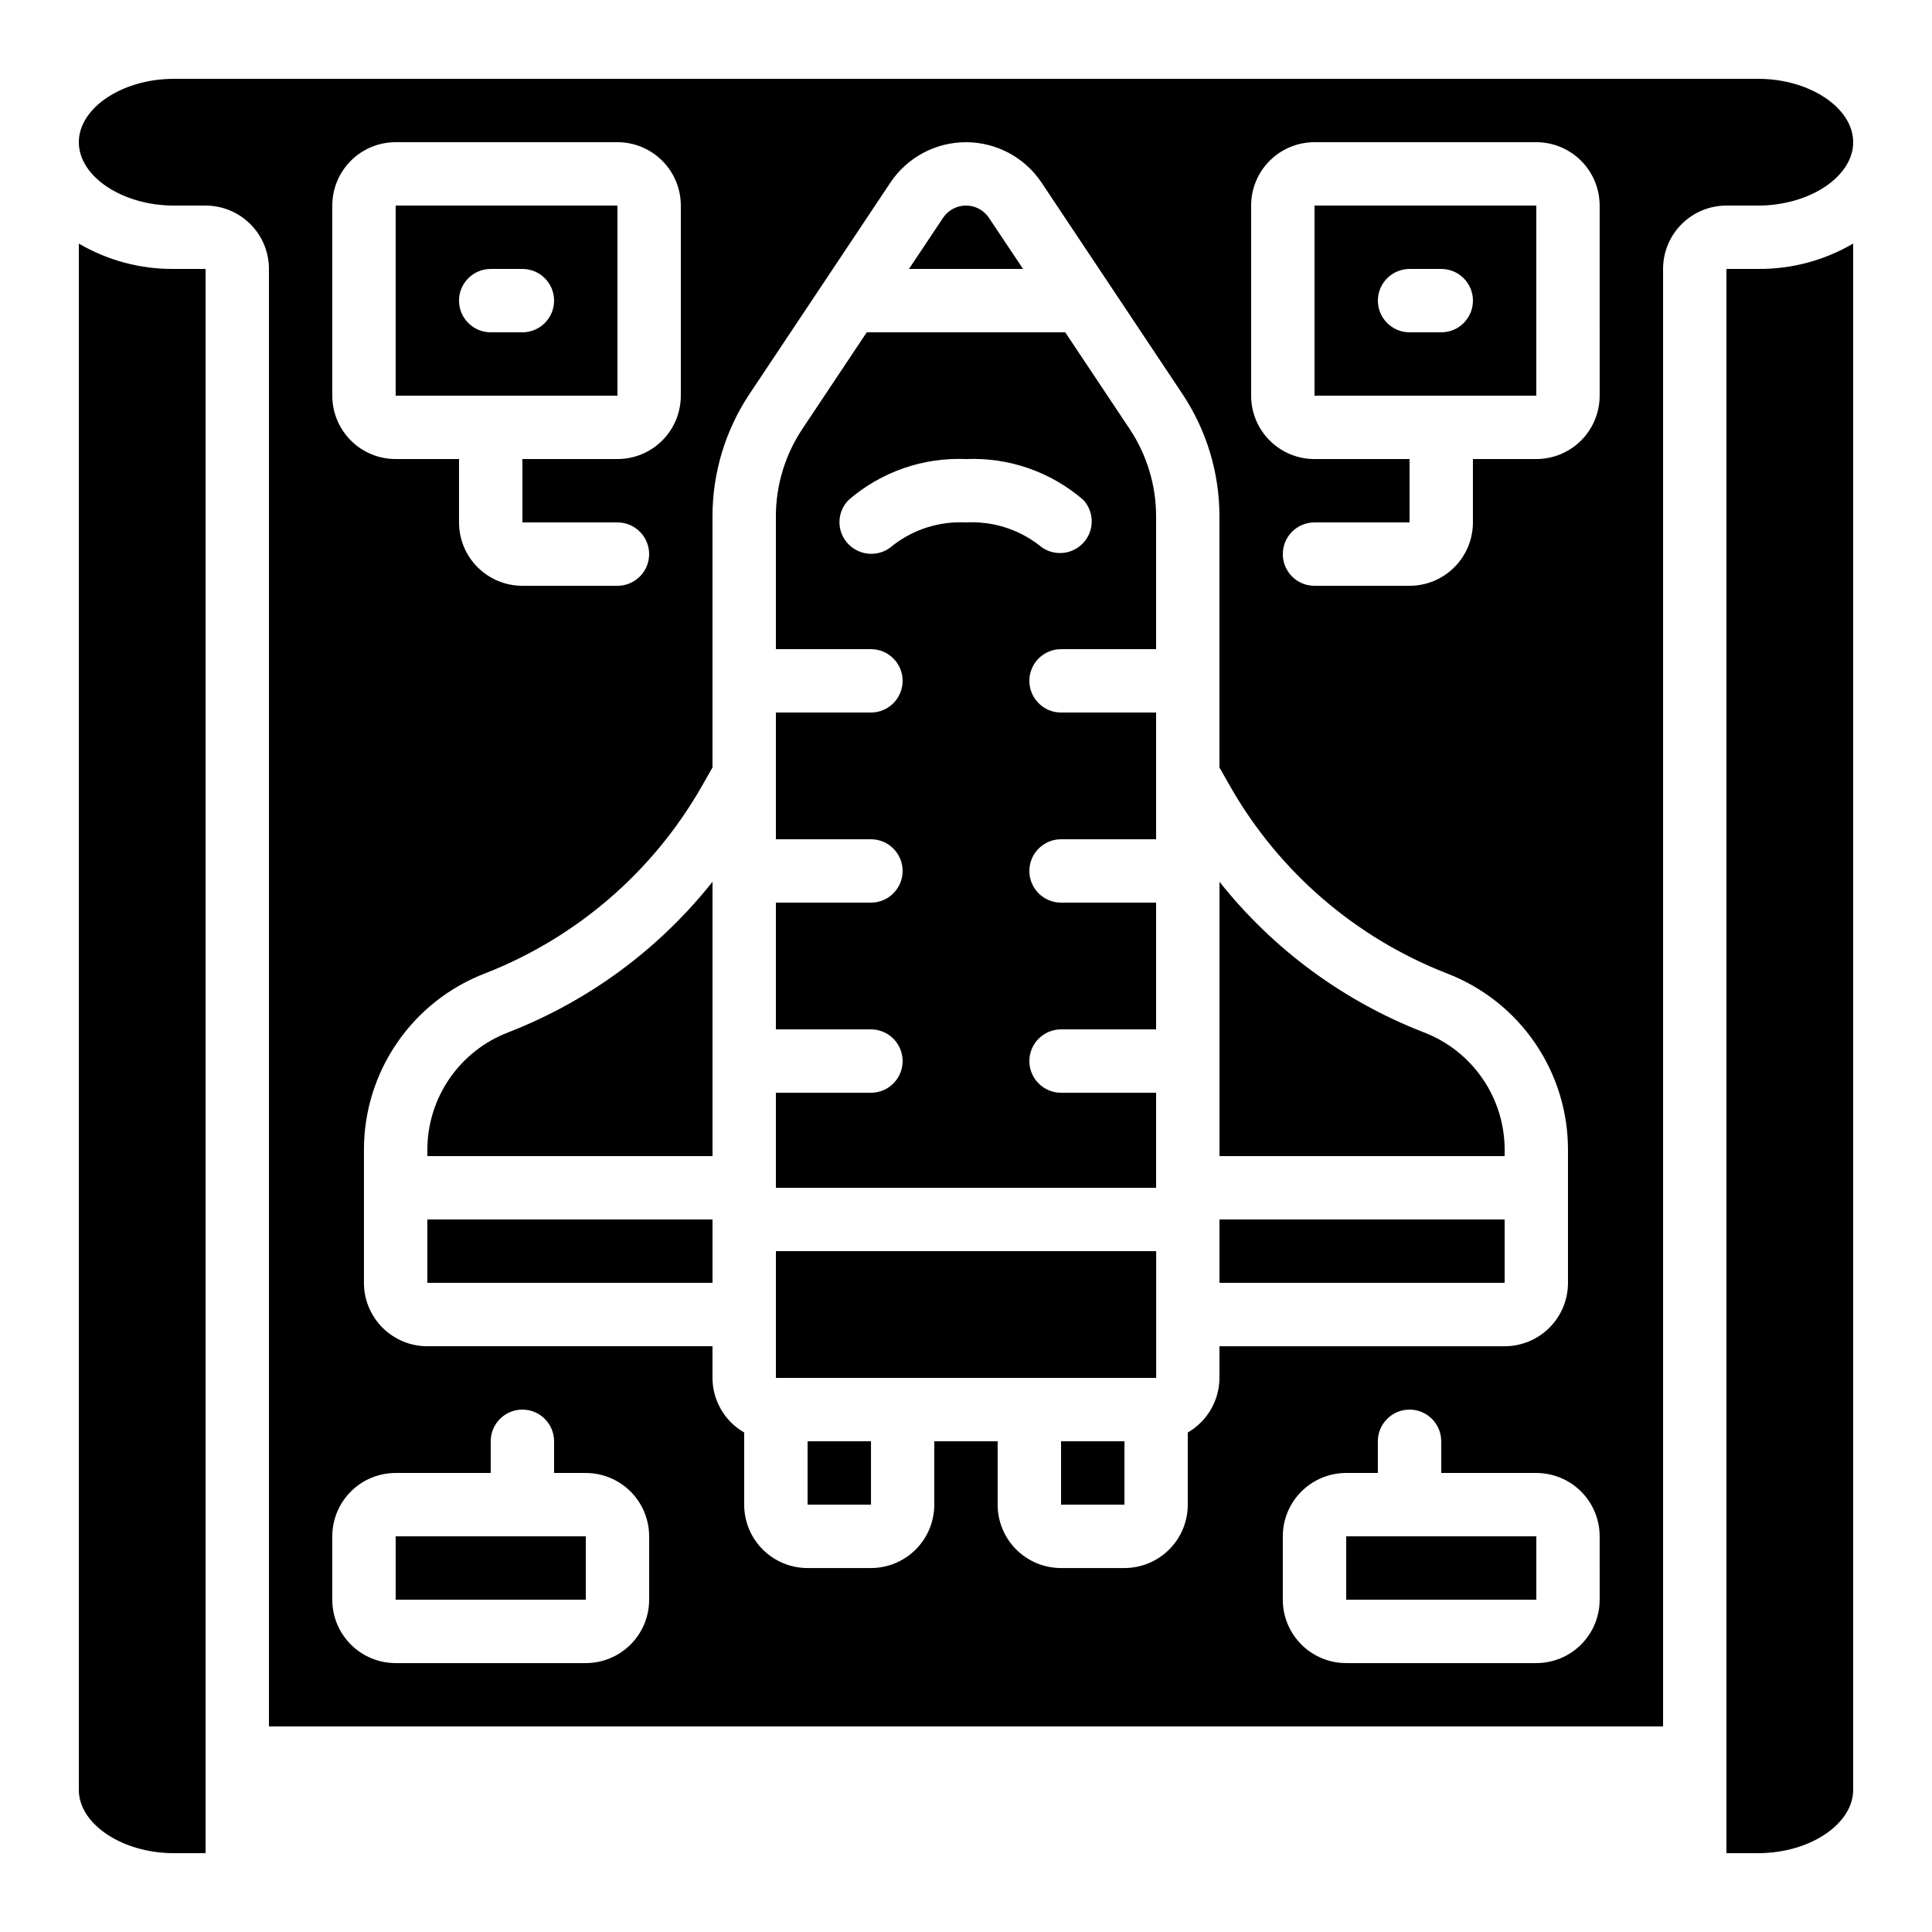 <?xml version="1.0" encoding="UTF-8"?>
<!-- Uploaded to: SVG Find, www.svgrepo.com, Generator: SVG Find Mixer Tools -->
<svg fill="#000000" width="800px" height="800px" version="1.1" viewBox="144 144 512 512" xmlns="http://www.w3.org/2000/svg">
 <g>
  <path d="m609.92 164.89h-419.84c-13.652 0-25.191 7.691-25.191 16.793 0 9.105 11.539 16.797 25.191 16.797h8.398c4.453 0 8.723 1.766 11.871 4.918 3.152 3.148 4.922 7.418 4.922 11.875v386.25h369.46v-386.25c0-4.457 1.766-8.727 4.918-11.875 3.148-3.152 7.422-4.918 11.875-4.918h8.398c13.652 0 25.191-7.691 25.191-16.793-0.004-9.105-11.539-16.797-25.195-16.797zm-377.86 33.59c0-4.457 1.77-8.727 4.918-11.875 3.148-3.152 7.422-4.922 11.875-4.922h58.777c4.453 0 8.727 1.77 11.875 4.922 3.148 3.148 4.918 7.418 4.918 11.875v50.383-0.004c0 4.453-1.77 8.727-4.918 11.875-3.148 3.148-7.422 4.918-11.875 4.918h-25.191v16.793h25.191c4.637 0 8.398 3.762 8.398 8.398 0 4.637-3.762 8.398-8.398 8.398h-25.191c-4.453 0-8.723-1.77-11.875-4.922-3.148-3.148-4.918-7.418-4.918-11.875v-16.793h-16.793c-4.453 0-8.727-1.77-11.875-4.918-3.148-3.148-4.918-7.422-4.918-11.875zm83.969 369.46c0 4.457-1.77 8.727-4.918 11.875-3.152 3.152-7.422 4.922-11.875 4.922h-50.383c-4.453 0-8.727-1.77-11.875-4.922-3.148-3.148-4.918-7.418-4.918-11.875v-16.793c0-4.453 1.77-8.727 4.918-11.875 3.148-3.148 7.422-4.918 11.875-4.918h25.191v-8.398c0-4.637 3.758-8.395 8.395-8.395 4.641 0 8.398 3.758 8.398 8.395v8.398h8.398c4.453 0 8.723 1.77 11.875 4.918 3.148 3.148 4.918 7.422 4.918 11.875zm151.14-58.777h-0.004c-0.016 5.973-3.219 11.484-8.395 14.461v19.129c0 4.453-1.77 8.723-4.918 11.875-3.152 3.148-7.422 4.918-11.875 4.918h-16.797c-4.453 0-8.723-1.77-11.875-4.918-3.148-3.152-4.918-7.422-4.918-11.875v-16.797h-16.793v16.797c0 4.453-1.77 8.723-4.918 11.875-3.148 3.148-7.422 4.918-11.875 4.918h-16.793c-4.457 0-8.727-1.77-11.875-4.918-3.152-3.152-4.918-7.422-4.918-11.875v-19.129c-5.18-2.977-8.379-8.488-8.398-14.461v-8.395h-75.57c-4.457 0-8.727-1.77-11.875-4.922-3.152-3.148-4.922-7.418-4.922-11.875v-35.141c-0.031-10.152 3.023-20.078 8.766-28.453 5.742-8.379 13.895-14.809 23.379-18.441 24.125-9.426 44.312-26.805 57.215-49.266l3.008-5.281v-66.477c-0.016-11.605 3.422-22.957 9.875-32.605l37.258-55.898c4.465-6.699 11.988-10.723 20.043-10.723 8.051 0 15.574 4.023 20.043 10.723l37.258 55.898h-0.004c6.453 9.648 9.891 21 9.875 32.605v66.477l3.016 5.297v0.004c12.898 22.453 33.078 39.828 57.199 49.246 9.484 3.629 17.645 10.059 23.387 18.438 5.742 8.375 8.801 18.301 8.766 28.457v35.141c0 4.457-1.77 8.727-4.918 11.875-3.152 3.152-7.422 4.922-11.875 4.922h-75.574zm100.76 58.777h-0.004c0 4.457-1.77 8.727-4.918 11.875-3.148 3.152-7.422 4.922-11.875 4.922h-50.379c-4.457 0-8.727-1.77-11.875-4.922-3.152-3.148-4.922-7.418-4.922-11.875v-16.793c0-4.453 1.77-8.727 4.922-11.875 3.148-3.148 7.418-4.918 11.875-4.918h8.398l-0.004-8.398c0-4.637 3.762-8.395 8.398-8.395 4.637 0 8.395 3.758 8.395 8.395v8.398h25.191c4.453 0 8.727 1.77 11.875 4.918s4.918 7.422 4.918 11.875zm0-319.08h-0.004c0 4.453-1.77 8.727-4.918 11.875-3.148 3.148-7.422 4.918-11.875 4.918h-16.793v16.793c0 4.457-1.77 8.727-4.918 11.875-3.148 3.152-7.422 4.922-11.875 4.922h-25.191c-4.637 0-8.398-3.762-8.398-8.398 0-4.637 3.762-8.398 8.398-8.398h25.191v-16.793h-25.191c-4.453 0-8.727-1.77-11.875-4.918-3.148-3.148-4.918-7.422-4.918-11.875v-50.379c0-4.457 1.77-8.727 4.918-11.875 3.148-3.152 7.422-4.922 11.875-4.922h58.777c4.453 0 8.727 1.77 11.875 4.922 3.148 3.148 4.918 7.418 4.918 11.875z"/>
  <path d="m492.36 248.86h58.777v-50.379h-58.777zm25.191-33.586h8.398-0.004c4.641 0 8.398 3.758 8.398 8.395 0 4.637-3.758 8.398-8.398 8.398h-8.395c-4.637 0-8.398-3.762-8.398-8.398 0-4.637 3.762-8.395 8.398-8.395z"/>
  <path d="m190.08 635.11h8.398v-419.84h-8.398c-8.852 0.078-17.555-2.246-25.191-6.719v409.77c0 9.102 11.539 16.793 25.191 16.793z"/>
  <path d="m601.52 215.27v419.84h8.398c13.652 0 25.191-7.691 25.191-16.793l-0.004-409.77c-7.637 4.473-16.34 6.797-25.191 6.719z"/>
  <path d="m358.02 525.95h16.801v16.793h-16.801z"/>
  <path d="m425.19 525.95h16.801v16.793h-16.801z"/>
  <path d="m542.75 448.82c0.02-6.766-2.019-13.383-5.848-18.961-3.832-5.582-9.27-9.867-15.59-12.281-21.273-8.254-39.957-22.027-54.137-39.902v72.699h75.57z"/>
  <path d="m349.62 475.57v33.586h100.78v-33.586z"/>
  <path d="m307.63 198.48h-58.777v50.383h58.777zm-25.191 33.586h-8.395c-4.637 0-8.398-3.762-8.398-8.398 0-4.637 3.762-8.395 8.398-8.395h8.398-0.004c4.641 0 8.398 3.758 8.398 8.395 0 4.637-3.758 8.398-8.398 8.398z"/>
  <path d="m500.76 551.14h50.383v16.793h-50.383z"/>
  <path d="m467.17 467.17h75.57v16.793h-75.57z"/>
  <path d="m450.38 433.59h-25.191c-4.637 0-8.395-3.758-8.395-8.398 0-4.637 3.758-8.395 8.395-8.395h25.191v-33.59h-25.191c-4.637 0-8.395-3.758-8.395-8.395 0-4.637 3.758-8.398 8.395-8.398h25.191v-33.586h-25.191c-4.637 0-8.395-3.758-8.395-8.398 0-4.637 3.758-8.395 8.395-8.395h25.191v-35.125c0.012-8.293-2.445-16.398-7.055-23.293l-17.027-25.551h-52.598l-17.027 25.551c-4.609 6.894-7.066 15-7.055 23.293v35.125h25.191c4.637 0 8.395 3.758 8.395 8.395 0 4.641-3.758 8.398-8.395 8.398h-25.191v33.586h25.191c4.637 0 8.395 3.762 8.395 8.398 0 4.637-3.758 8.395-8.395 8.395h-25.191v33.586h25.191v0.004c4.637 0 8.395 3.758 8.395 8.395 0 4.641-3.758 8.398-8.395 8.398h-25.191v25.191h100.76zm-69.691-145.11c-3.356 3.144-8.605 3.039-11.824-0.246-3.219-3.266-3.195-8.516 0.051-11.754 8.602-7.441 19.723-11.312 31.086-10.824 11.379-0.488 22.516 3.394 31.125 10.859 3 3.293 2.902 8.359-0.219 11.539-3.125 3.176-8.191 3.359-11.535 0.418-5.527-4.262-12.402-6.398-19.371-6.023-6.953-0.359-13.805 1.777-19.312 6.031z"/>
  <path d="m257.25 467.17h75.57v16.793h-75.57z"/>
  <path d="m248.86 551.14h50.391v16.793h-50.391z"/>
  <path d="m406.07 201.72c-1.355-2.027-3.633-3.246-6.07-3.246-2.441 0-4.719 1.219-6.074 3.246l-9.043 13.547h30.23z"/>
  <path d="m304.63 403.93c-8.102 5.523-16.809 10.109-25.949 13.66-6.32 2.414-11.754 6.699-15.582 12.277-3.828 5.578-5.867 12.191-5.844 18.957v1.555h75.57v-72.699c-8.027 10.113-17.535 18.965-28.195 26.25z"/>
 </g>
</svg>